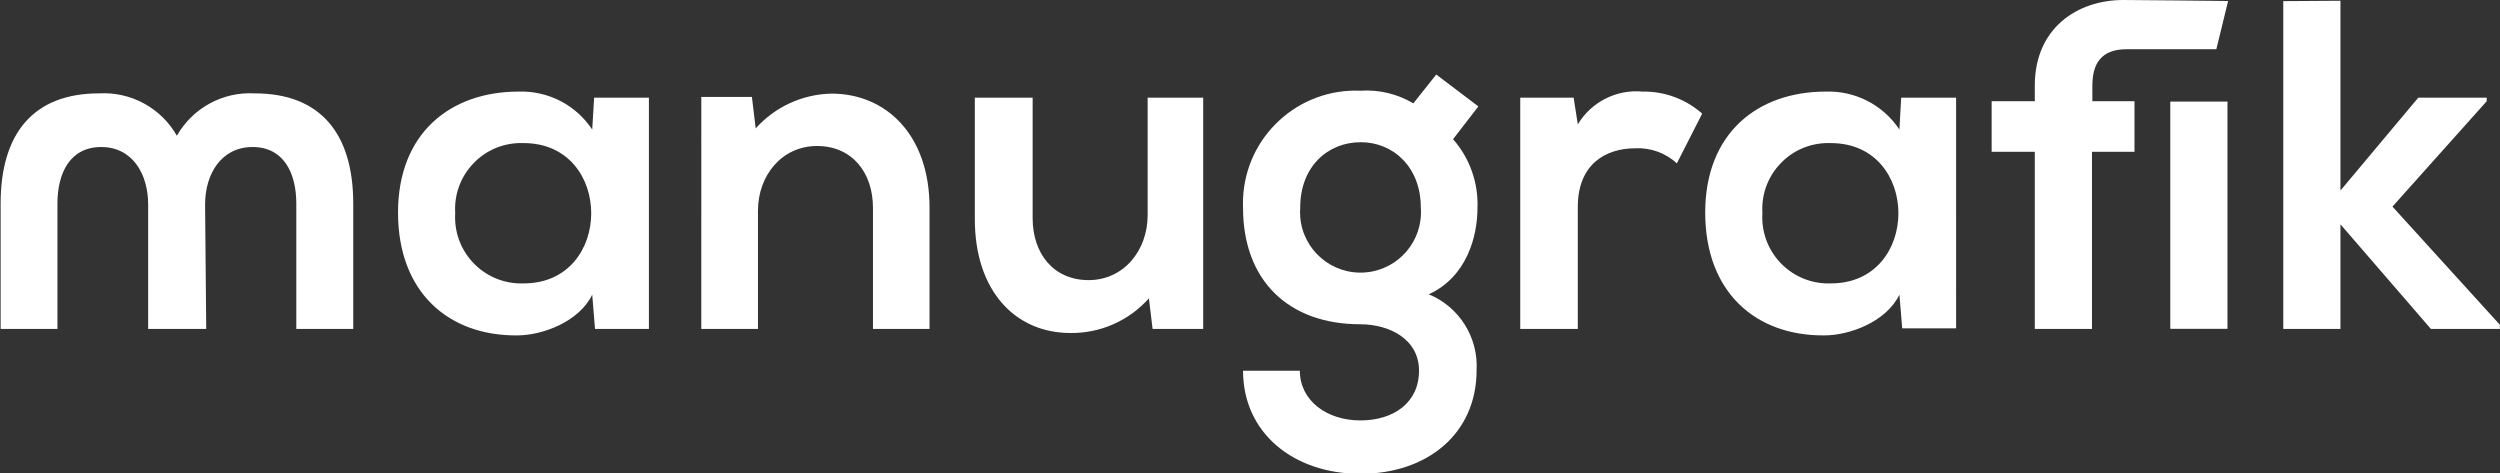 <?xml version="1.0" encoding="UTF-8"?>
<svg xmlns="http://www.w3.org/2000/svg" xmlns:xlink="http://www.w3.org/1999/xlink" version="1.1" id="Ebene_1" x="0px" y="0px" viewBox="0 0 197.6 37.41" xml:space="preserve">
<rect x="0" y="0" width="197.6" height="37.41" fill="#333333" stroke="none"/>
<title>manugrafik_pos</title>
<path fill="#FFFFFF" d="M180.47,0.09V26h4.52v-8.27l7.15,8.27h5.45v-0.33l-8.49-9.34L196.55,8V7.72h-5.41l-6.15,7.34v-15  L180.47,0.09z M144.71,11.31c7.12,0,7.12,11.09,0,11.09c-2.887,0.105-5.312-2.149-5.417-5.036c-0.006-0.175-0.004-0.35,0.007-0.524  c-0.179-2.872,2.004-5.345,4.876-5.524C144.354,11.305,144.532,11.303,144.71,11.31 M150.13,10.24c-1.289-1.946-3.497-3.082-5.83-3  c-5.34,0-9.52,3.25-9.52,9.56s4,9.75,9.41,9.71c2,0,4.9-1.07,5.94-3.22l0.22,2.66h4.26V7.72h-4.34L150.13,10.24z M120.16,7.72V26  h4.55v-9.65c0-3.37,2.19-4.63,4.56-4.63c1.205-0.055,2.382,0.374,3.27,1.19l2-3.93c-1.294-1.147-2.971-1.768-4.7-1.74  c-2.066-0.196-4.061,0.811-5.13,2.59l-0.33-2.11H120.16z M77.05,7.72v9.6c0,5.67,3.19,9,7.56,9c2.366,0.028,4.628-0.972,6.2-2.74  L91.1,26h4V7.72h-4.39V17c0,2.8-1.89,5.14-4.67,5.14s-4.42-2.11-4.42-4.89V7.72H77.05z M73.47,26v-9.6c0-5.74-3.44-9-7.74-9  c-2.296,0.042-4.47,1.038-6,2.75l-0.3-2.49h-4V26h4.48v-9.35c0-2.78,1.89-5.11,4.67-5.11S69,13.65,69,16.43V26H73.47z M41.39,11.31  c7.12,0,7.12,11.09,0,11.09c-2.887,0.105-5.312-2.149-5.417-5.036c-0.006-0.175-0.004-0.35,0.007-0.524  c-0.179-2.872,2.004-5.345,4.876-5.524C41.034,11.305,41.212,11.303,41.39,11.31 M46.81,10.24c-1.289-1.946-3.497-3.082-5.83-3  c-5.34,0-9.52,3.25-9.52,9.56s4,9.75,9.41,9.71c2,0,4.9-1.07,5.94-3.22L47.03,26h4.26V7.72h-4.33L46.81,10.24z"></path>
<rect x="171.54" y="8.03" fill="#FFFFFF" width="4.52" height="17.96"></rect>
<path fill="#FFFFFF" d="M176.11,0.08c0,0-7.17-0.08-8.28-0.08c-3.67,0-7,2.25-7,6.76V8h-3.41v4h3.41v14h4.52V12h3.36V8h-3.33V6.76  c0-2.23,1.18-2.87,2.74-2.87h7.06L176.11,0.08z"></path>
<path fill="#FFFFFF" d="M107.55,11.24c2.6,0,4.75,2,4.75,5.15c0.209,2.632-1.755,4.934-4.387,5.143s-4.934-1.755-5.143-4.387  c-0.02-0.252-0.02-0.505,0-0.757C102.77,13.2,104.92,11.24,107.55,11.24 M111.71,8.17c-1.262-0.752-2.724-1.101-4.19-1  c-4.917-0.203-9.067,3.619-9.27,8.535c-0.01,0.241-0.01,0.483,0,0.725c0,5.71,3.56,9.2,9.27,9.2c2.26,0,4.64,1.15,4.64,3.67  s-2,3.93-4.64,3.93s-4.78-1.56-4.78-3.93h-4.49c0,4.93,4,8.15,9.27,8.15s9.19-3.15,9.19-8.19c0.142-2.6-1.374-5.006-3.78-6  c3-1.37,3.85-4.56,3.85-6.83c0.075-1.99-0.615-3.934-1.93-5.43l2-2.59l-3.33-2.52L111.71,8.17z"></path>
<path fill="#FFFFFF" d="M27.92,26v-9.91c0-5.51-2.57-8.71-7.79-8.71c-2.52-0.143-4.903,1.155-6.15,3.35c0,0,0,0,0-0.05v0.05  c-1.247-2.195-3.63-3.493-6.15-3.35c-5.22,0-7.78,3.2-7.78,8.71V26h4.49v-9.91c0-2.42,1-4.47,3.46-4.47s3.71,2.12,3.71,4.54V26h4.59  l-0.09-9.84c0-2.42,1.29-4.54,3.75-4.54s3.46,2.05,3.46,4.47V26H27.92z"></path>
</svg>
